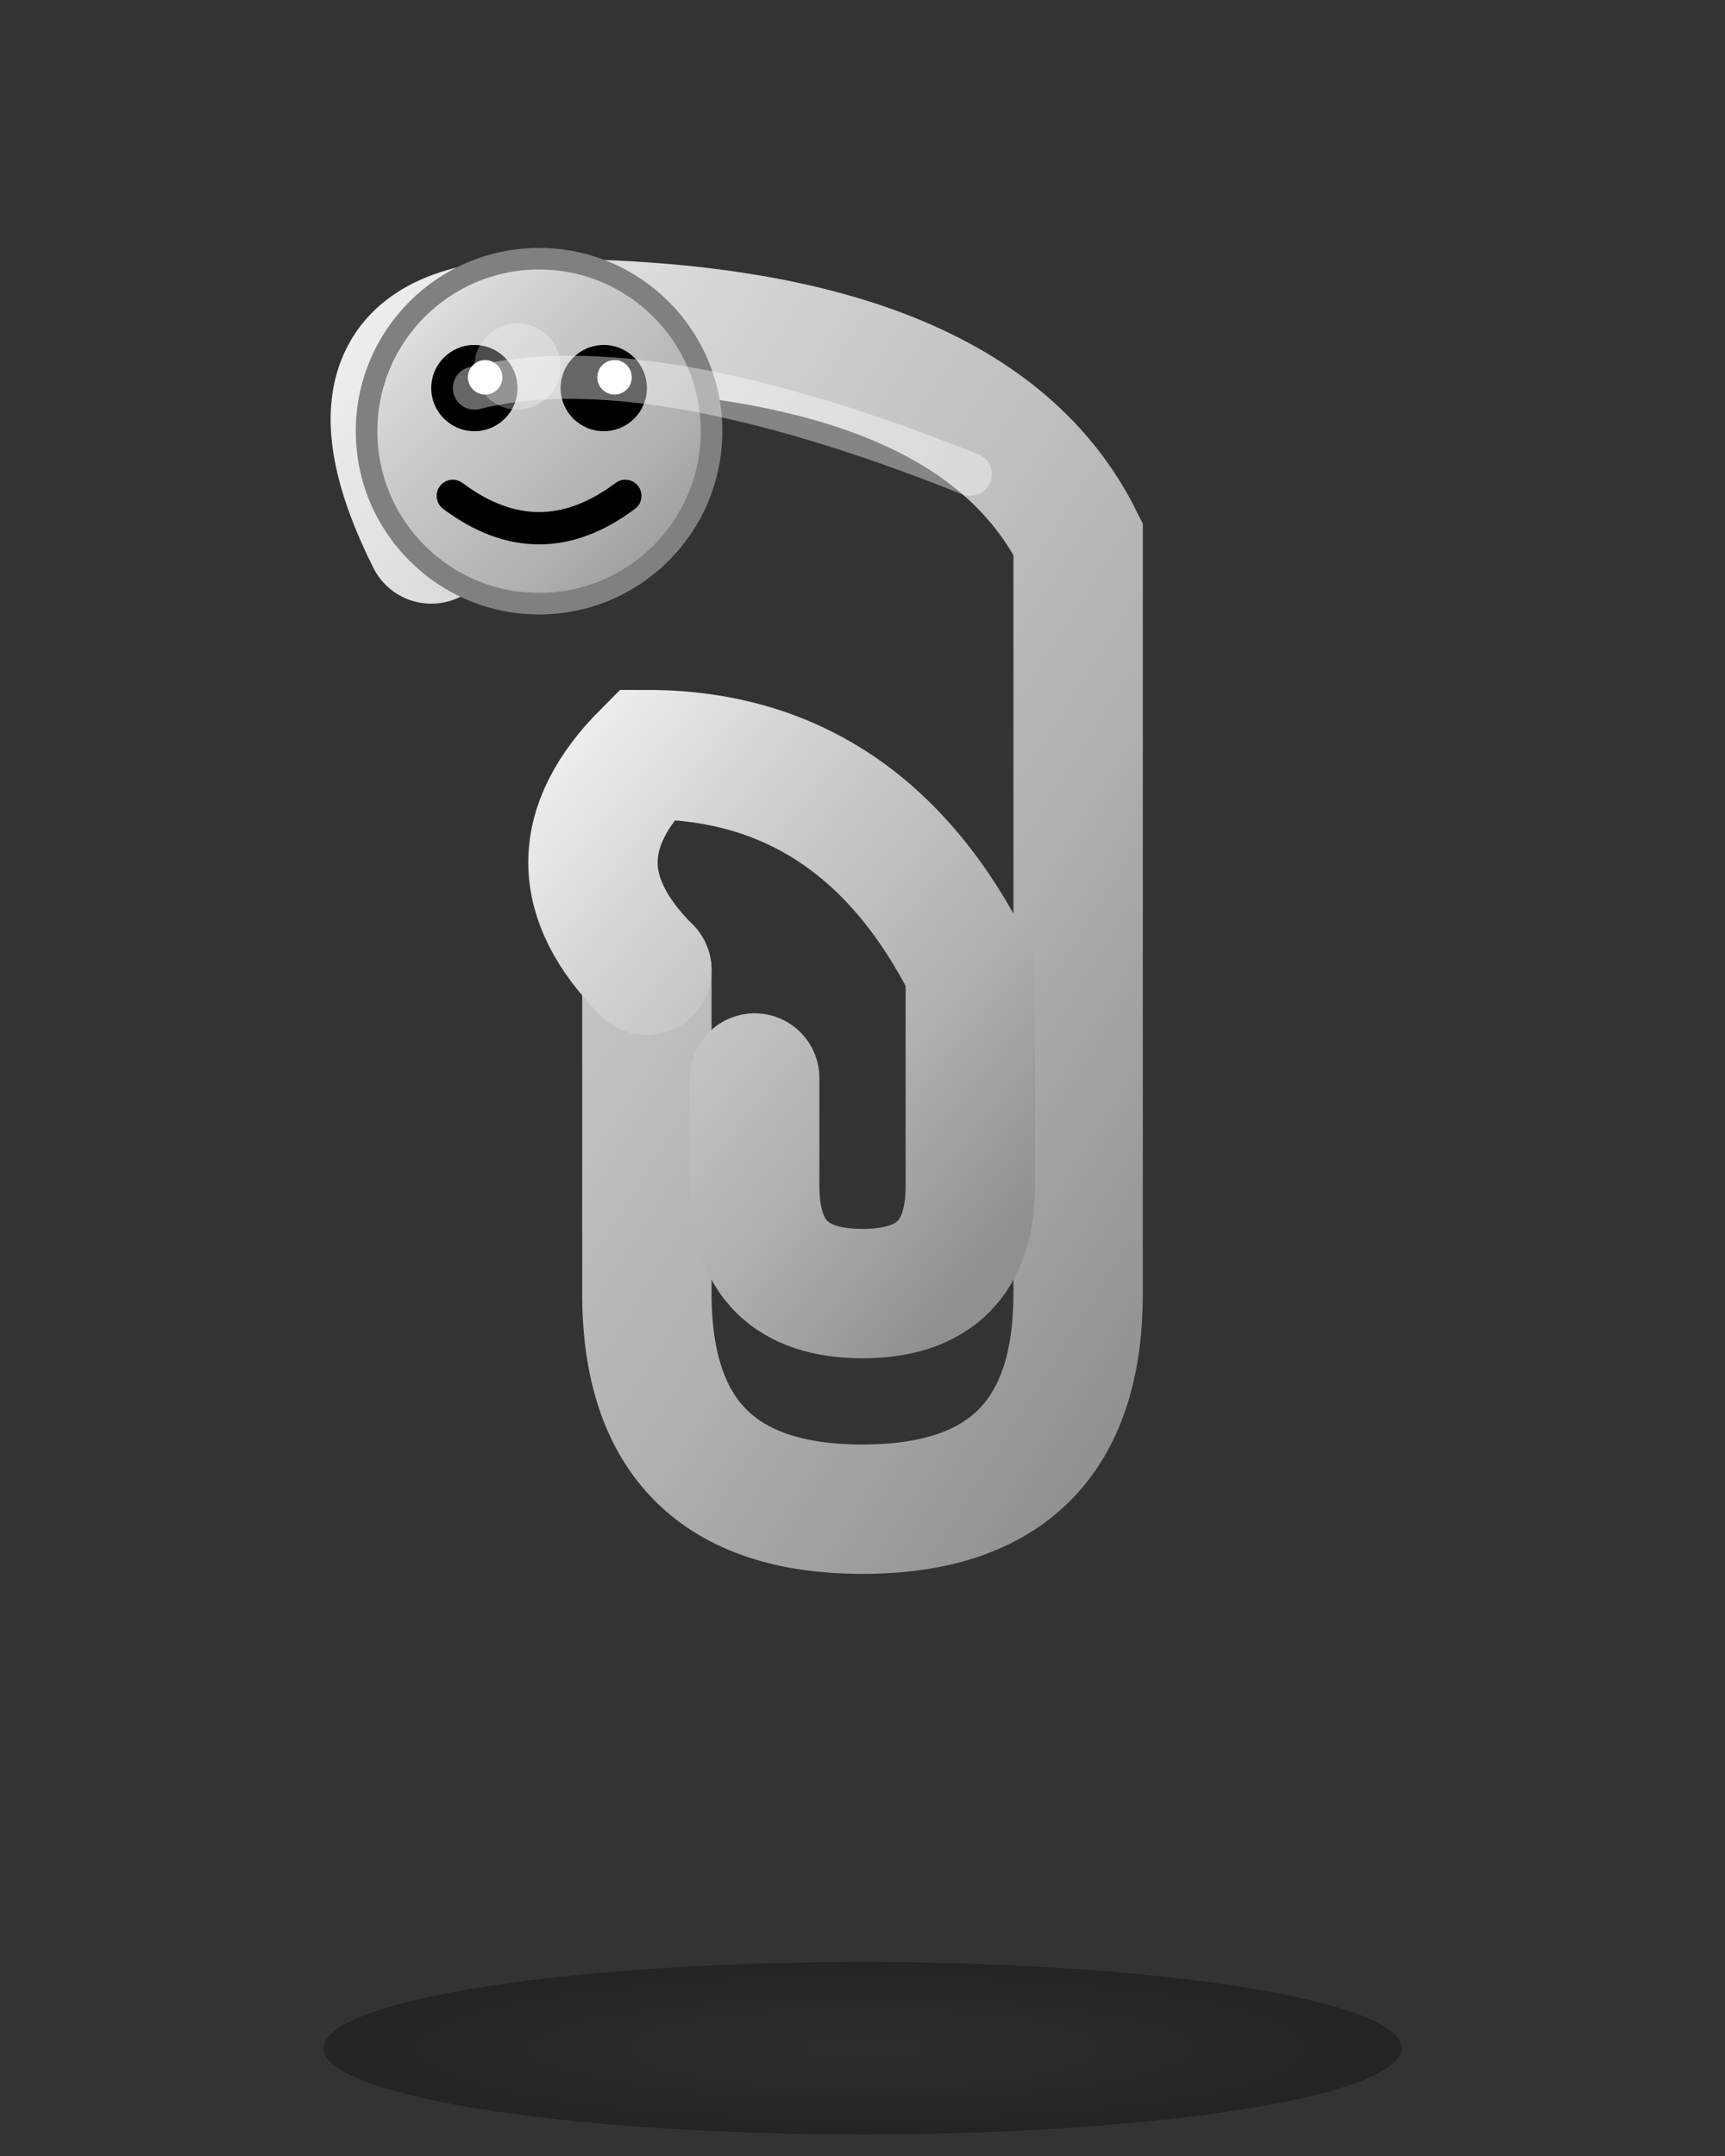 <svg width="80" height="100" xmlns="http://www.w3.org/2000/svg" viewBox="0 0 80 100">
  <rect x="0" y="0" width="80" height="100" fill="#333333" stroke="none"/>
  <defs>
    <!-- Metal gradient for paperclip body -->
    <linearGradient id="metalGradient" x1="0%" y1="0%" x2="100%" y2="100%">
      <stop offset="0%" style="stop-color:#F0F0F0"/>
      <stop offset="30%" style="stop-color:#D0D0D0"/>
      <stop offset="70%" style="stop-color:#B0B0B0"/>
      <stop offset="100%" style="stop-color:#909090"/>
    </linearGradient>
    
    <!-- Shadow gradient -->
    <radialGradient id="shadowGradient" cx="50%" cy="50%" r="50%">
      <stop offset="0%" style="stop-color:#000000;stop-opacity:0.1"/>
      <stop offset="100%" style="stop-color:#000000;stop-opacity:0.3"/>
    </radialGradient>
  </defs>
  
  <!-- Shadow -->
  <ellipse cx="40" cy="95" rx="25" ry="4" fill="url(#shadowGradient)"/>
  
  <!-- Main paperclip body -->
  <!-- Large outer loop -->
  <path d="M20 25 Q15 15 25 15 Q45 15 50 25 L50 60 Q50 70 40 70 Q30 70 30 60 L30 45" 
        fill="none" stroke="url(#metalGradient)" stroke-width="6" stroke-linecap="round"/>
  
  <!-- Small inner loop -->
  <path d="M30 45 Q25 40 30 35 Q40 35 45 45 L45 55 Q45 60 40 60 Q35 60 35 55 L35 50" 
        fill="none" stroke="url(#metalGradient)" stroke-width="6" stroke-linecap="round"/>
  
  <!-- Head (top part of paperclip) -->
  <circle cx="25" cy="20" r="8" fill="url(#metalGradient)" stroke="#808080" stroke-width="1"/>
  
  <!-- Eyes -->
  <circle cx="22" cy="18" r="2" fill="#000000"/>
  <circle cx="28" cy="18" r="2" fill="#000000"/>
  
  <!-- Eye highlights -->
  <circle cx="22.5" cy="17.5" r="0.8" fill="#FFFFFF"/>
  <circle cx="28.5" cy="17.5" r="0.8" fill="#FFFFFF"/>
  
  <!-- Smile -->
  <path d="M21 23 Q25 26 29 23" fill="none" stroke="#000000" stroke-width="1.5" stroke-linecap="round"/>
  
  <!-- Highlight on paperclip -->
  <path d="M22 18 Q30 16 45 22" fill="none" stroke="#FFFFFF" stroke-width="2" stroke-linecap="round" opacity="0.4"/>
  
  <!-- Small highlight on head -->
  <circle cx="24" cy="17" r="2" fill="#FFFFFF" opacity="0.3"/>
</svg>
